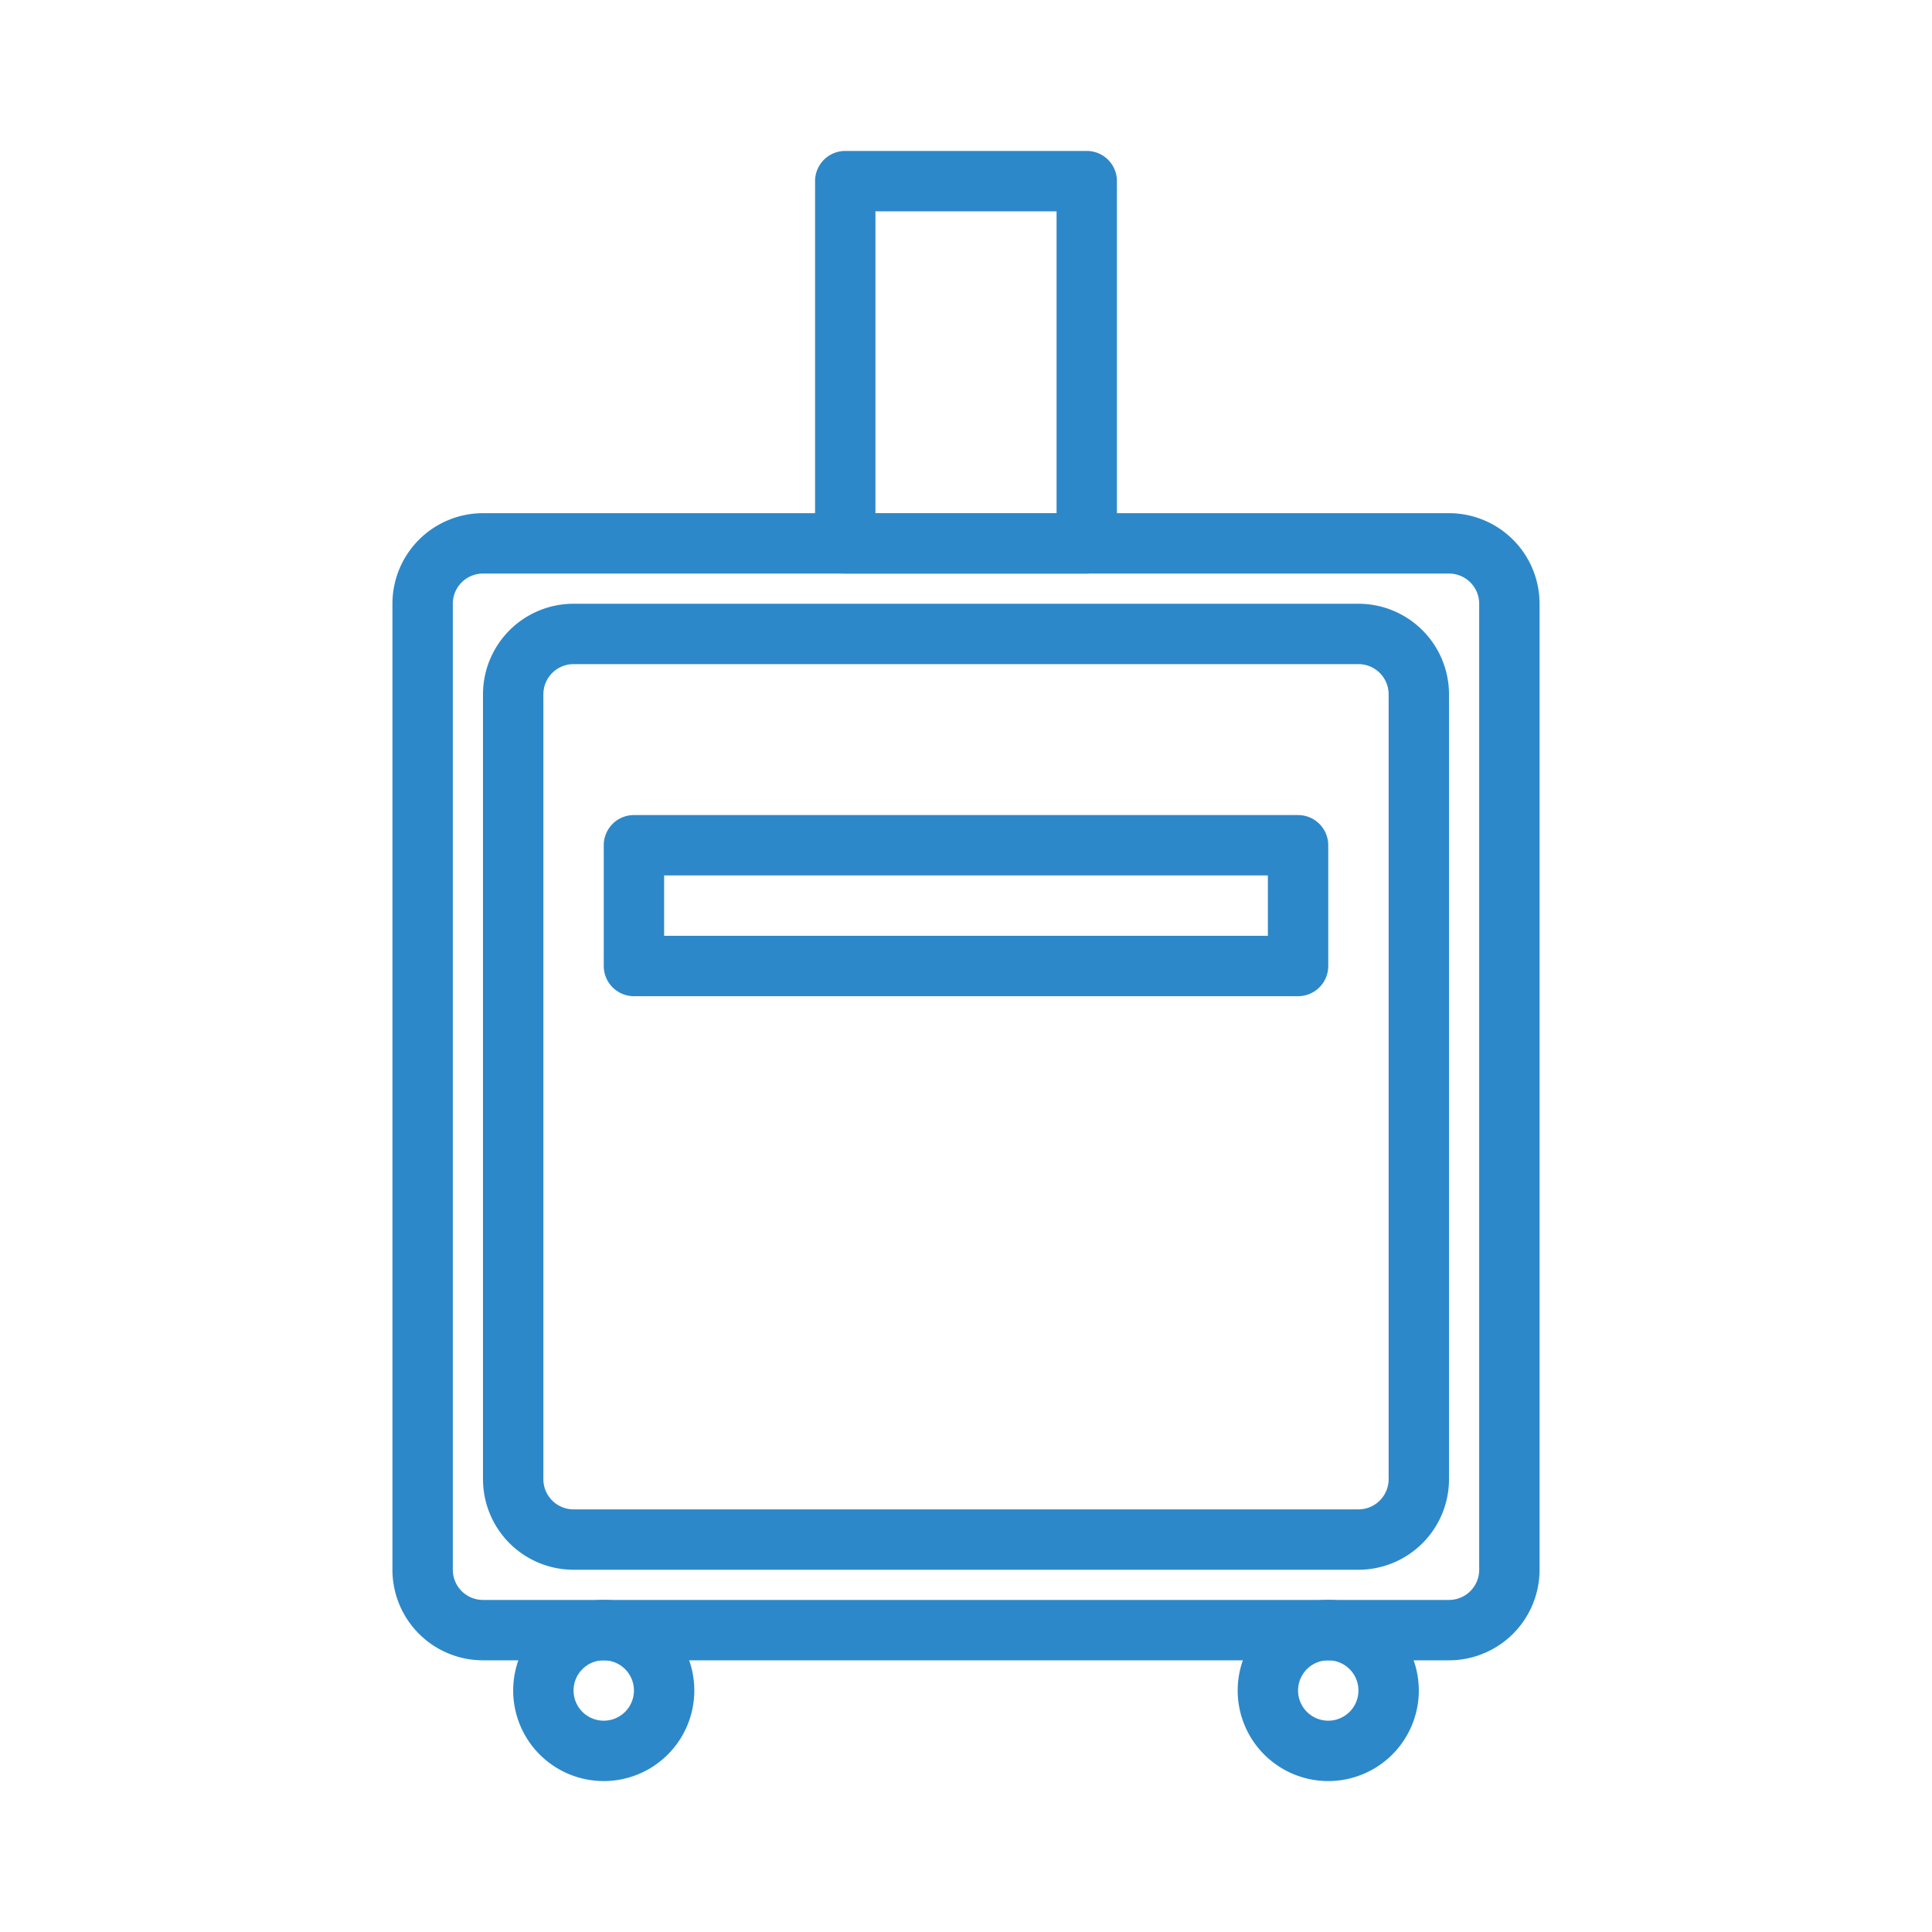 <?xml version="1.0" ?>
<!-- Uploaded to: SVG Repo, www.svgrepo.com, Generator: SVG Repo Mixer Tools -->
<svg width="800px" height="800px" viewBox="0 0 64 64" xmlns="http://www.w3.org/2000/svg">
<defs>
<style>.cls-1{fill:#2d88c9;}</style>
</defs>
<title/>
<g data-name="Layer 16" id="Layer_16">
<path class="cls-1" d="M48,55H16a3,3,0,0,1-3-3V20a3,3,0,0,1,3-3H48a3,3,0,0,1,3,3V52A3,3,0,0,1,48,55ZM16,19a1,1,0,0,0-1,1V52a1,1,0,0,0,1,1H48a1,1,0,0,0,1-1V20a1,1,0,0,0-1-1Z"/>
<path class="cls-1" d="M45,52H19a3,3,0,0,1-3-3V23a3,3,0,0,1,3-3H45a3,3,0,0,1,3,3V49A3,3,0,0,1,45,52ZM19,22a1,1,0,0,0-1,1V49a1,1,0,0,0,1,1H45a1,1,0,0,0,1-1V23a1,1,0,0,0-1-1Z"/>
<path class="cls-1" d="M20,59a3,3,0,1,1,3-3A3,3,0,0,1,20,59Zm0-4a1,1,0,1,0,1,1A1,1,0,0,0,20,55Z"/>
<path class="cls-1" d="M44,59a3,3,0,1,1,3-3A3,3,0,0,1,44,59Zm0-4a1,1,0,1,0,1,1A1,1,0,0,0,44,55Z"/>
<path class="cls-1" d="M36,19H28a1,1,0,0,1-1-1V6a1,1,0,0,1,1-1h8a1,1,0,0,1,1,1V18A1,1,0,0,1,36,19Zm-7-2h6V7H29Z"/>
<path class="cls-1" d="M43,33H21a1,1,0,0,1-1-1V28a1,1,0,0,1,1-1H43a1,1,0,0,1,1,1v4A1,1,0,0,1,43,33ZM22,31H42V29H22Z"/>
</g>
</svg>